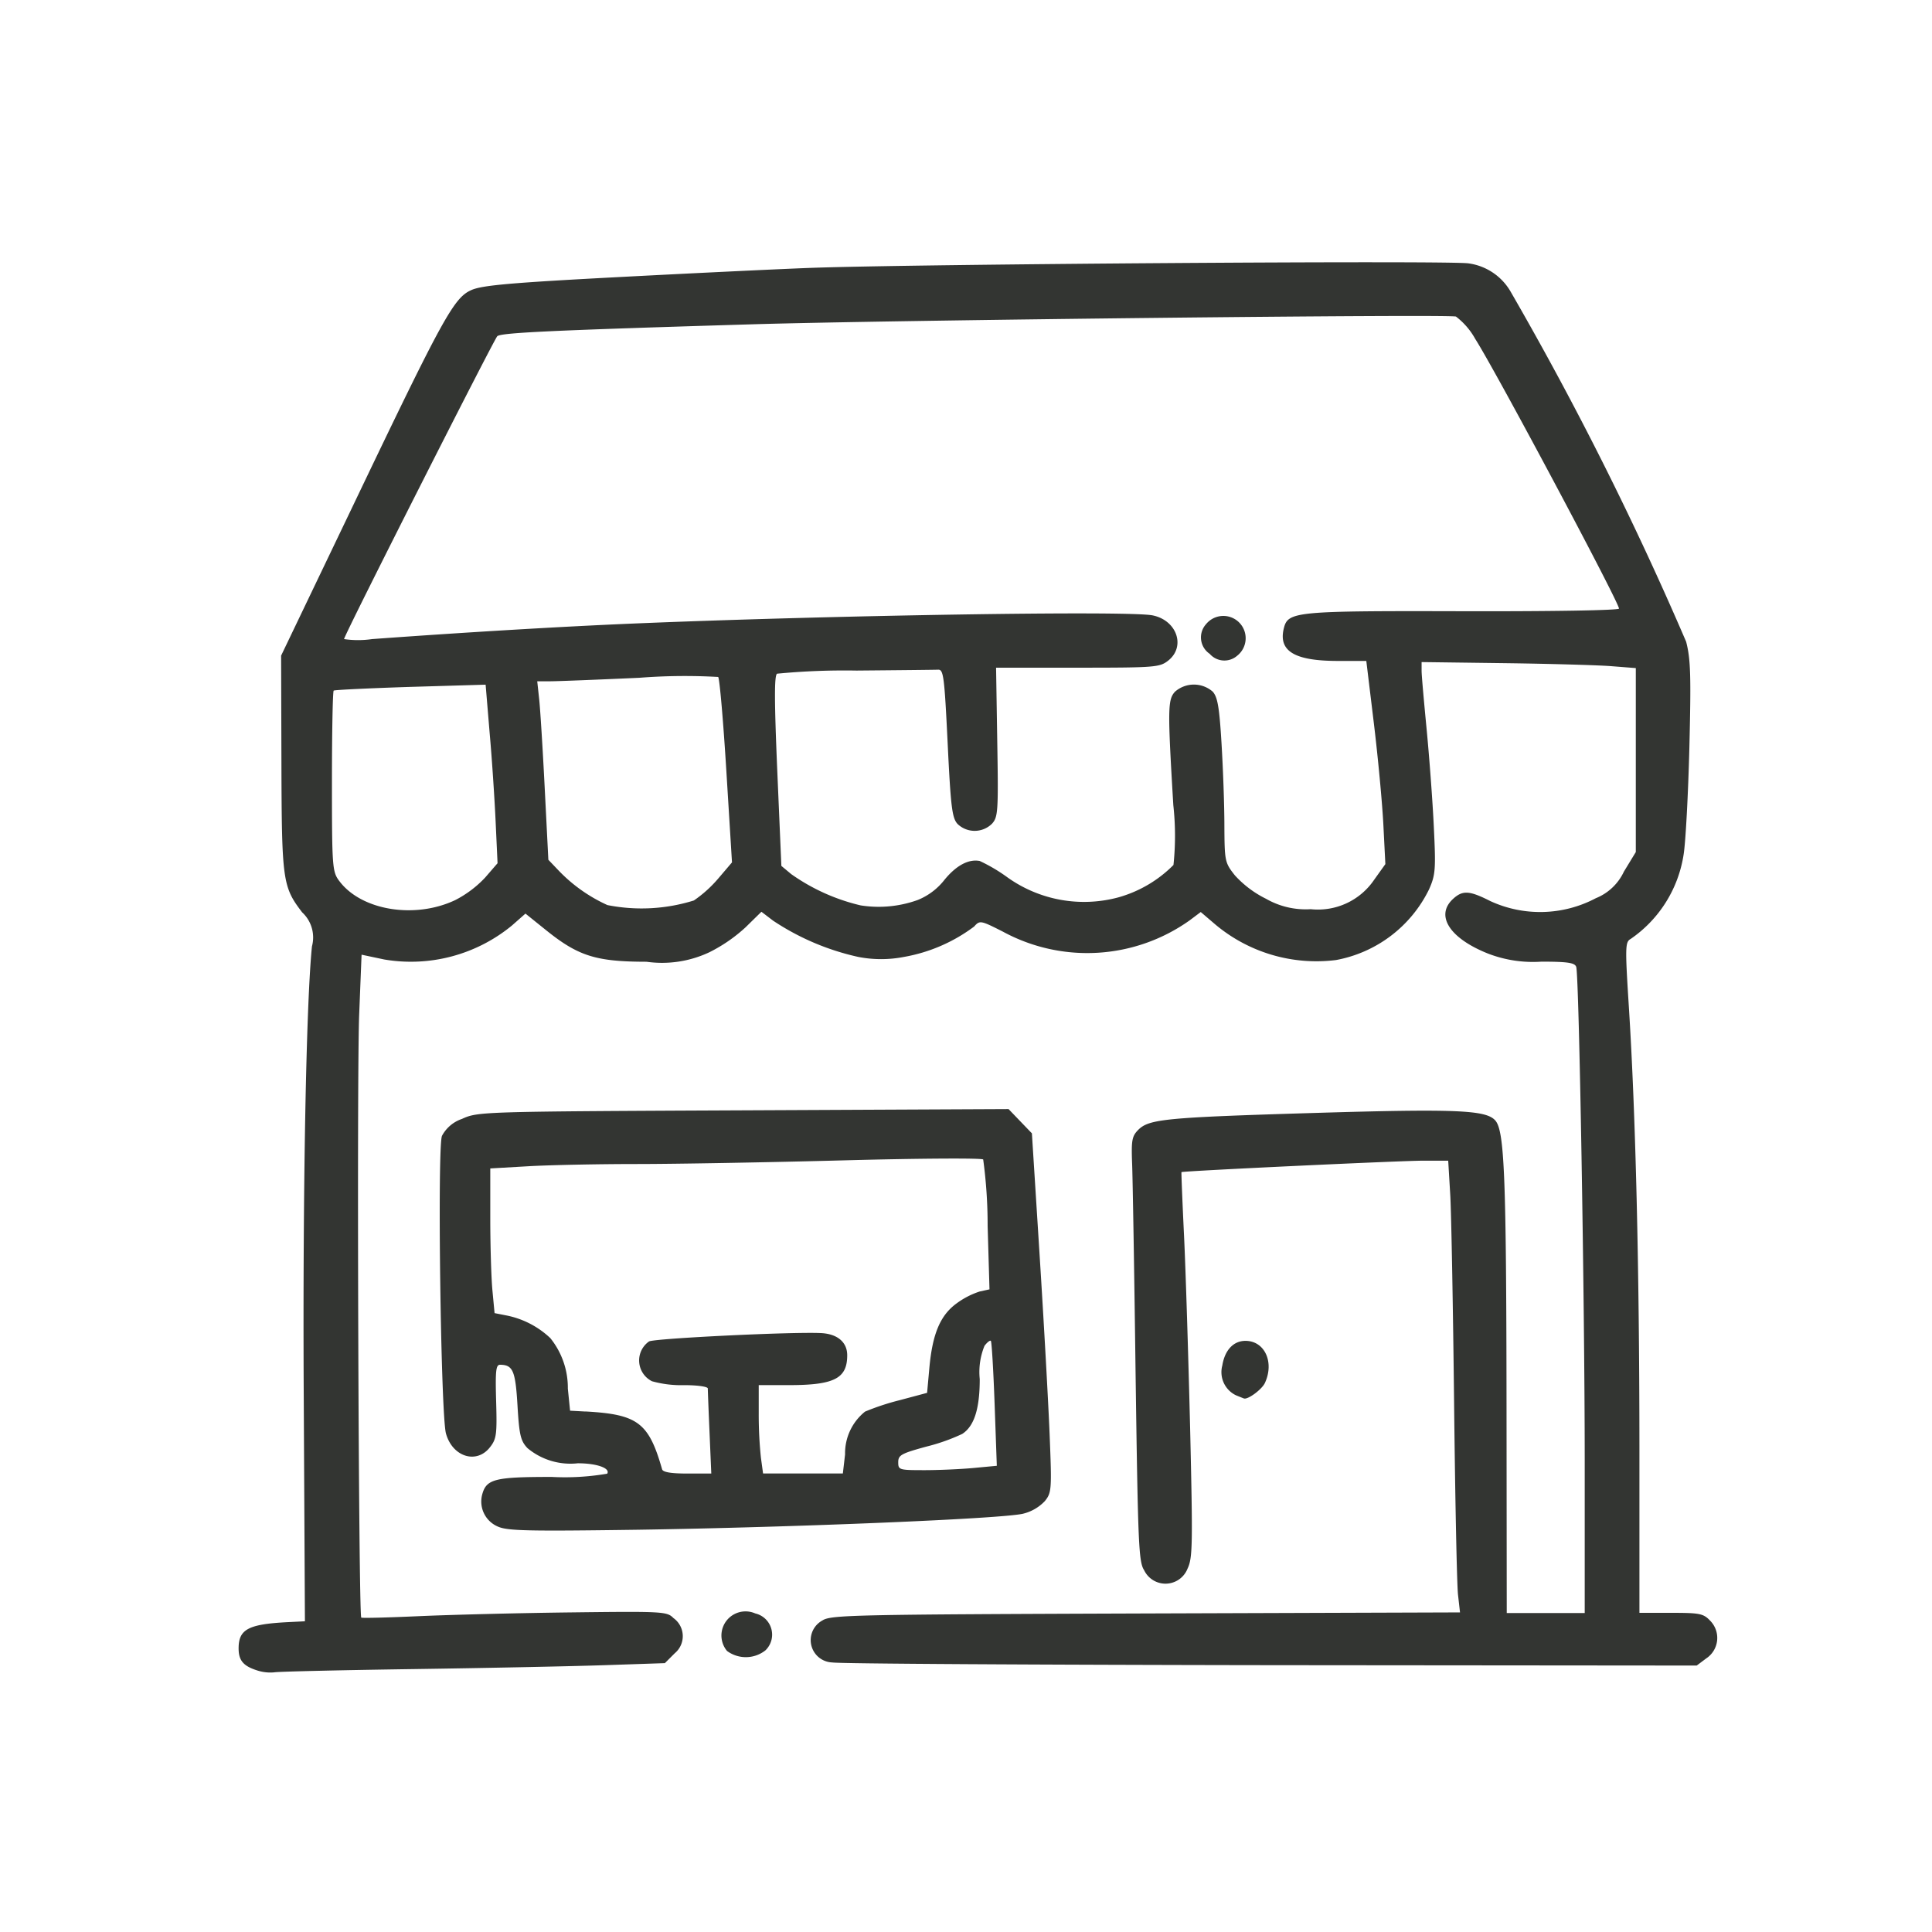 <svg xmlns="http://www.w3.org/2000/svg" width="81" height="81" viewBox="0 0 81 81">
  <g id="Grupo_9939" data-name="Grupo 9939" transform="translate(-738 -828)">
    <rect id="Rectángulo_2334" data-name="Rectángulo 2334" width="81" height="81" transform="translate(738 828)" fill="none" opacity="0.5"/>
    <g id="Artboard_3" data-name="Artboard 3" transform="translate(726.259 815.303)">
      <path id="Trazado_13584" data-name="Trazado 13584" d="M37.946,87.513c-2.426,0-2.758.087-2.93.77a1.14,1.14,0,0,0,.66,1.309c.4.183,1.257.2,5.881.135,6.547-.1,15.309-.461,16.15-.674a1.86,1.86,0,0,0,.907-.527c.285-.356.293-.477.2-2.795-.054-1.334-.242-4.719-.42-7.523l-.323-5.1-.489-.508-.489-.509-11.119.052c-11.048.051-11.123.054-11.8.361a1.489,1.489,0,0,0-.836.709c-.2.5-.05,11.691.167,12.478.27.979,1.28,1.3,1.844.579.274-.348.3-.532.26-1.924-.037-1.293-.01-1.54.169-1.536.535.007.64.252.726,1.706.073,1.239.13,1.482.417,1.788a2.811,2.811,0,0,0,2.11.637c.8,0,1.375.206,1.234.436a10.484,10.484,0,0,1-2.325.136Zm18.405-5.7c.035.04.106,1.233.157,2.652l.092,2.581-.964.091c-.53.05-1.461.092-2.069.092-1.064,0-1.1-.011-1.1-.332,0-.3.128-.367,1.174-.654a8.152,8.152,0,0,0,1.509-.533c.5-.323.734-1.048.734-2.3a2.906,2.906,0,0,1,.2-1.394C56.2,81.864,56.32,81.771,56.352,81.81Zm-17,2.958-.642-.035-.094-.926a3.313,3.313,0,0,0-.734-2.116,3.723,3.723,0,0,0-1.83-.949l-.508-.1-.09-.954c-.05-.523-.09-1.887-.09-3.031V74.579l1.6-.092c.88-.051,2.934-.093,4.558-.093s5.529-.07,8.678-.154,5.772-.1,5.83-.036a20.453,20.453,0,0,1,.186,2.782l.078,2.663-.408.089a3.385,3.385,0,0,0-.972.5c-.685.5-1.012,1.273-1.142,2.714l-.094,1.036-1.141.305a10.317,10.317,0,0,0-1.46.481,2.239,2.239,0,0,0-.838,1.794l-.093.8H46.8l-.09-.66a17.44,17.44,0,0,1-.092-1.854V83.664h1.266c1.9,0,2.444-.278,2.444-1.252,0-.546-.407-.893-1.088-.929-1.195-.062-6.974.22-7.22.349a.973.973,0,0,0,.125,1.67,4.558,4.558,0,0,0,1.348.163c.555,0,.99.062.99.14s.032.911.073,1.853h0l.073,1.713H43.62c-.679,0-1.018-.057-1.053-.178C42.006,85.232,41.549,84.889,39.349,84.768Z" transform="translate(-3.067 -12.895)" fill="#333532"/>
      <path id="Trazado_13585" data-name="Trazado 13585" d="M78.277,45.568a.935.935,0,1,0-1.315-1.315.829.829,0,0,0,.154,1.242.816.816,0,0,0,1.16.073Z" transform="translate(-14.658 -5.386)" fill="#333532"/>
      <path id="Trazado_13586" data-name="Trazado 13586" d="M37.129,82.509l2.487-.084.414-.414a.932.932,0,0,0-.056-1.477c-.27-.274-.436-.283-4.3-.236-2.212.026-5.081.1-6.375.158s-2.379.087-2.412.059c-.113-.1-.191-22.8-.087-25.292l.1-2.5.947.2a6.667,6.667,0,0,0,5.36-1.426L33.771,51l.858.69c1.356,1.093,2.1,1.327,4.219,1.329a4.648,4.648,0,0,0,2.637-.4A6.548,6.548,0,0,0,43,51.574l.664-.651.486.371a10.521,10.521,0,0,0,3.573,1.522,5.008,5.008,0,0,0,1.918,0,6.874,6.874,0,0,0,2.94-1.273c.241-.266.266-.262,1.2.21a7.409,7.409,0,0,0,7.836-.469l.466-.35.6.513a6.592,6.592,0,0,0,5.071,1.5,5.434,5.434,0,0,0,3.9-2.962c.271-.611.288-.836.2-2.636-.051-1.083-.189-2.913-.3-4.068s-.212-2.263-.212-2.463v-.363l3.457.045c1.9.025,3.922.082,4.49.126l1.034.081V48.42l-.5.821a2.205,2.205,0,0,1-1.177,1.114,4.988,4.988,0,0,1-4.423.12c-.885-.448-1.163-.462-1.573-.081-.745.7-.12,1.653,1.494,2.289a5.243,5.243,0,0,0,2.222.332c1.117,0,1.4.048,1.459.22.12.379.354,13.937.356,20.638v6.451H74.912l-.009-8.66c-.01-9.664-.085-11.563-.475-11.995s-1.606-.492-7.648-.309c-6.162.186-6.859.255-7.311.7-.271.272-.3.44-.264,1.409.025.606.092,4.606.147,8.888.1,7.082.128,7.82.356,8.169a.993.993,0,0,0,1.823-.067c.213-.447.22-1,.106-5.909-.073-2.98-.185-6.6-.255-8.054s-.118-2.646-.107-2.657c.048-.048,9.243-.483,10.164-.48h1.019l.087,1.461c.044.8.116,4.732.16,8.729s.117,7.6.164,8.01l.084.739-13.174.044c-12.3.043-13.2.062-13.557.293a.937.937,0,0,0,.414,1.761c.287.054,8.558.1,18.38.114l17.86.016.4-.3a1.027,1.027,0,0,0,.175-1.569c-.293-.312-.432-.341-1.65-.341H80.475l0-7.021c-.005-7.5-.158-13.864-.44-18.333-.164-2.58-.159-2.769.073-2.9a5.253,5.253,0,0,0,2.22-3.542c.083-.508.192-2.526.241-4.486.073-2.991.054-3.7-.135-4.431a139.175,139.175,0,0,0-7.346-14.655,2.413,2.413,0,0,0-1.771-1.208c-.69-.128-23.248.027-27.619.189-1.293.048-4.885.22-7.983.383-4.534.238-5.741.344-6.2.541-.745.321-1.174,1.1-5.016,9.132l-2.972,6.2.013,4.491c.014,4.946.049,5.2.87,6.272a1.436,1.436,0,0,1,.41,1.426c-.244,2.383-.39,10.27-.345,18.745l.05,9.551-.713.036c-1.663.084-2.067.3-2.067,1.1,0,.513.2.747.811.935h0a1.77,1.77,0,0,0,.687.069c.157-.031,2.787-.092,5.844-.136S35.761,82.556,37.129,82.509Zm4.742-33a5.225,5.225,0,0,1-1.039.941,7.359,7.359,0,0,1-3.624.193,6.6,6.6,0,0,1-2.022-1.423l-.455-.477-.152-2.994c-.083-1.647-.188-3.33-.233-3.741l-.081-.748h.545c.3,0,1.981-.067,3.741-.147a24.627,24.627,0,0,1,3.3-.034c.059.062.213,1.834.343,3.943l.236,3.831ZM32.589,26.794c.147-.147,2.195-.245,10.677-.5,5.768-.175,29.11-.431,29.517-.325a3.022,3.022,0,0,1,.811.943c.847,1.32,6.024,11.033,6.024,11.3,0,.073-2.794.12-6.522.111-7.052-.018-7.352.011-7.528.709-.241.961.44,1.375,2.263,1.375h1.193l.315,2.6c.174,1.431.353,3.348.4,4.26l.084,1.658-.472.66a2.847,2.847,0,0,1-2.657,1.23,3.344,3.344,0,0,1-1.874-.436,4.385,4.385,0,0,1-1.306-.982c-.42-.532-.433-.591-.44-2.094,0-.851-.057-2.4-.12-3.437-.091-1.516-.164-1.945-.371-2.173A1.2,1.2,0,0,0,61,41.7c-.3.336-.31.7-.067,4.755a11.659,11.659,0,0,1,.006,2.507,5.251,5.251,0,0,1-2.308,1.357,5.527,5.527,0,0,1-4.652-.838,7.021,7.021,0,0,0-1.162-.687c-.466-.09-.984.186-1.477.788a2.71,2.71,0,0,1-1.124.848,4.836,4.836,0,0,1-2.391.226,8.337,8.337,0,0,1-2.91-1.31L44.5,49l-.171-3.977c-.125-2.946-.128-4-.01-4.081a29.467,29.467,0,0,1,3.332-.131c1.745-.015,3.285-.031,3.421-.037.227-.011.263.279.4,3.081.13,2.682.185,3.132.414,3.386a1.034,1.034,0,0,0,1.446-.01c.252-.28.268-.513.22-3.421l-.05-3.12h3.42c3.241,0,3.436-.015,3.792-.293.75-.587.371-1.694-.65-1.9s-13.6,0-21.783.343c-3.053.129-7.042.367-10.941.651a4.022,4.022,0,0,1-1.174,0C26.16,39.345,32.44,26.947,32.589,26.794Zm-6.631,22.83c-.283-.385-.3-.573-.3-4.159,0-2.065.033-3.783.073-3.814s1.488-.1,3.22-.156l3.15-.093.169,2.03c.1,1.119.209,2.8.252,3.745l.079,1.711-.519.6a4.579,4.579,0,0,1-1.262.949C29.12,51.238,26.876,50.865,25.959,49.624Z" fill="#333532"/>
      <path id="Trazado_13587" data-name="Trazado 13587" d="M49.573,102.456a1.326,1.326,0,0,0,1.614-.024.913.913,0,0,0-.428-1.547,1.011,1.011,0,0,0-1.185,1.571Z" transform="translate(-7.354 -20.544)" fill="#333532"/>
      <path id="Trazado_13588" data-name="Trazado 13588" d="M78.863,87.754c.17.053.758-.384.88-.656.4-.872-.015-1.76-.818-1.76-.5,0-.865.384-.97,1.032a1.076,1.076,0,0,0,.566,1.247C78.694,87.688,78.847,87.749,78.863,87.754Z" transform="translate(-14.968 -16.425)" fill="#333532"/>
    </g>
  </g>
</svg>
